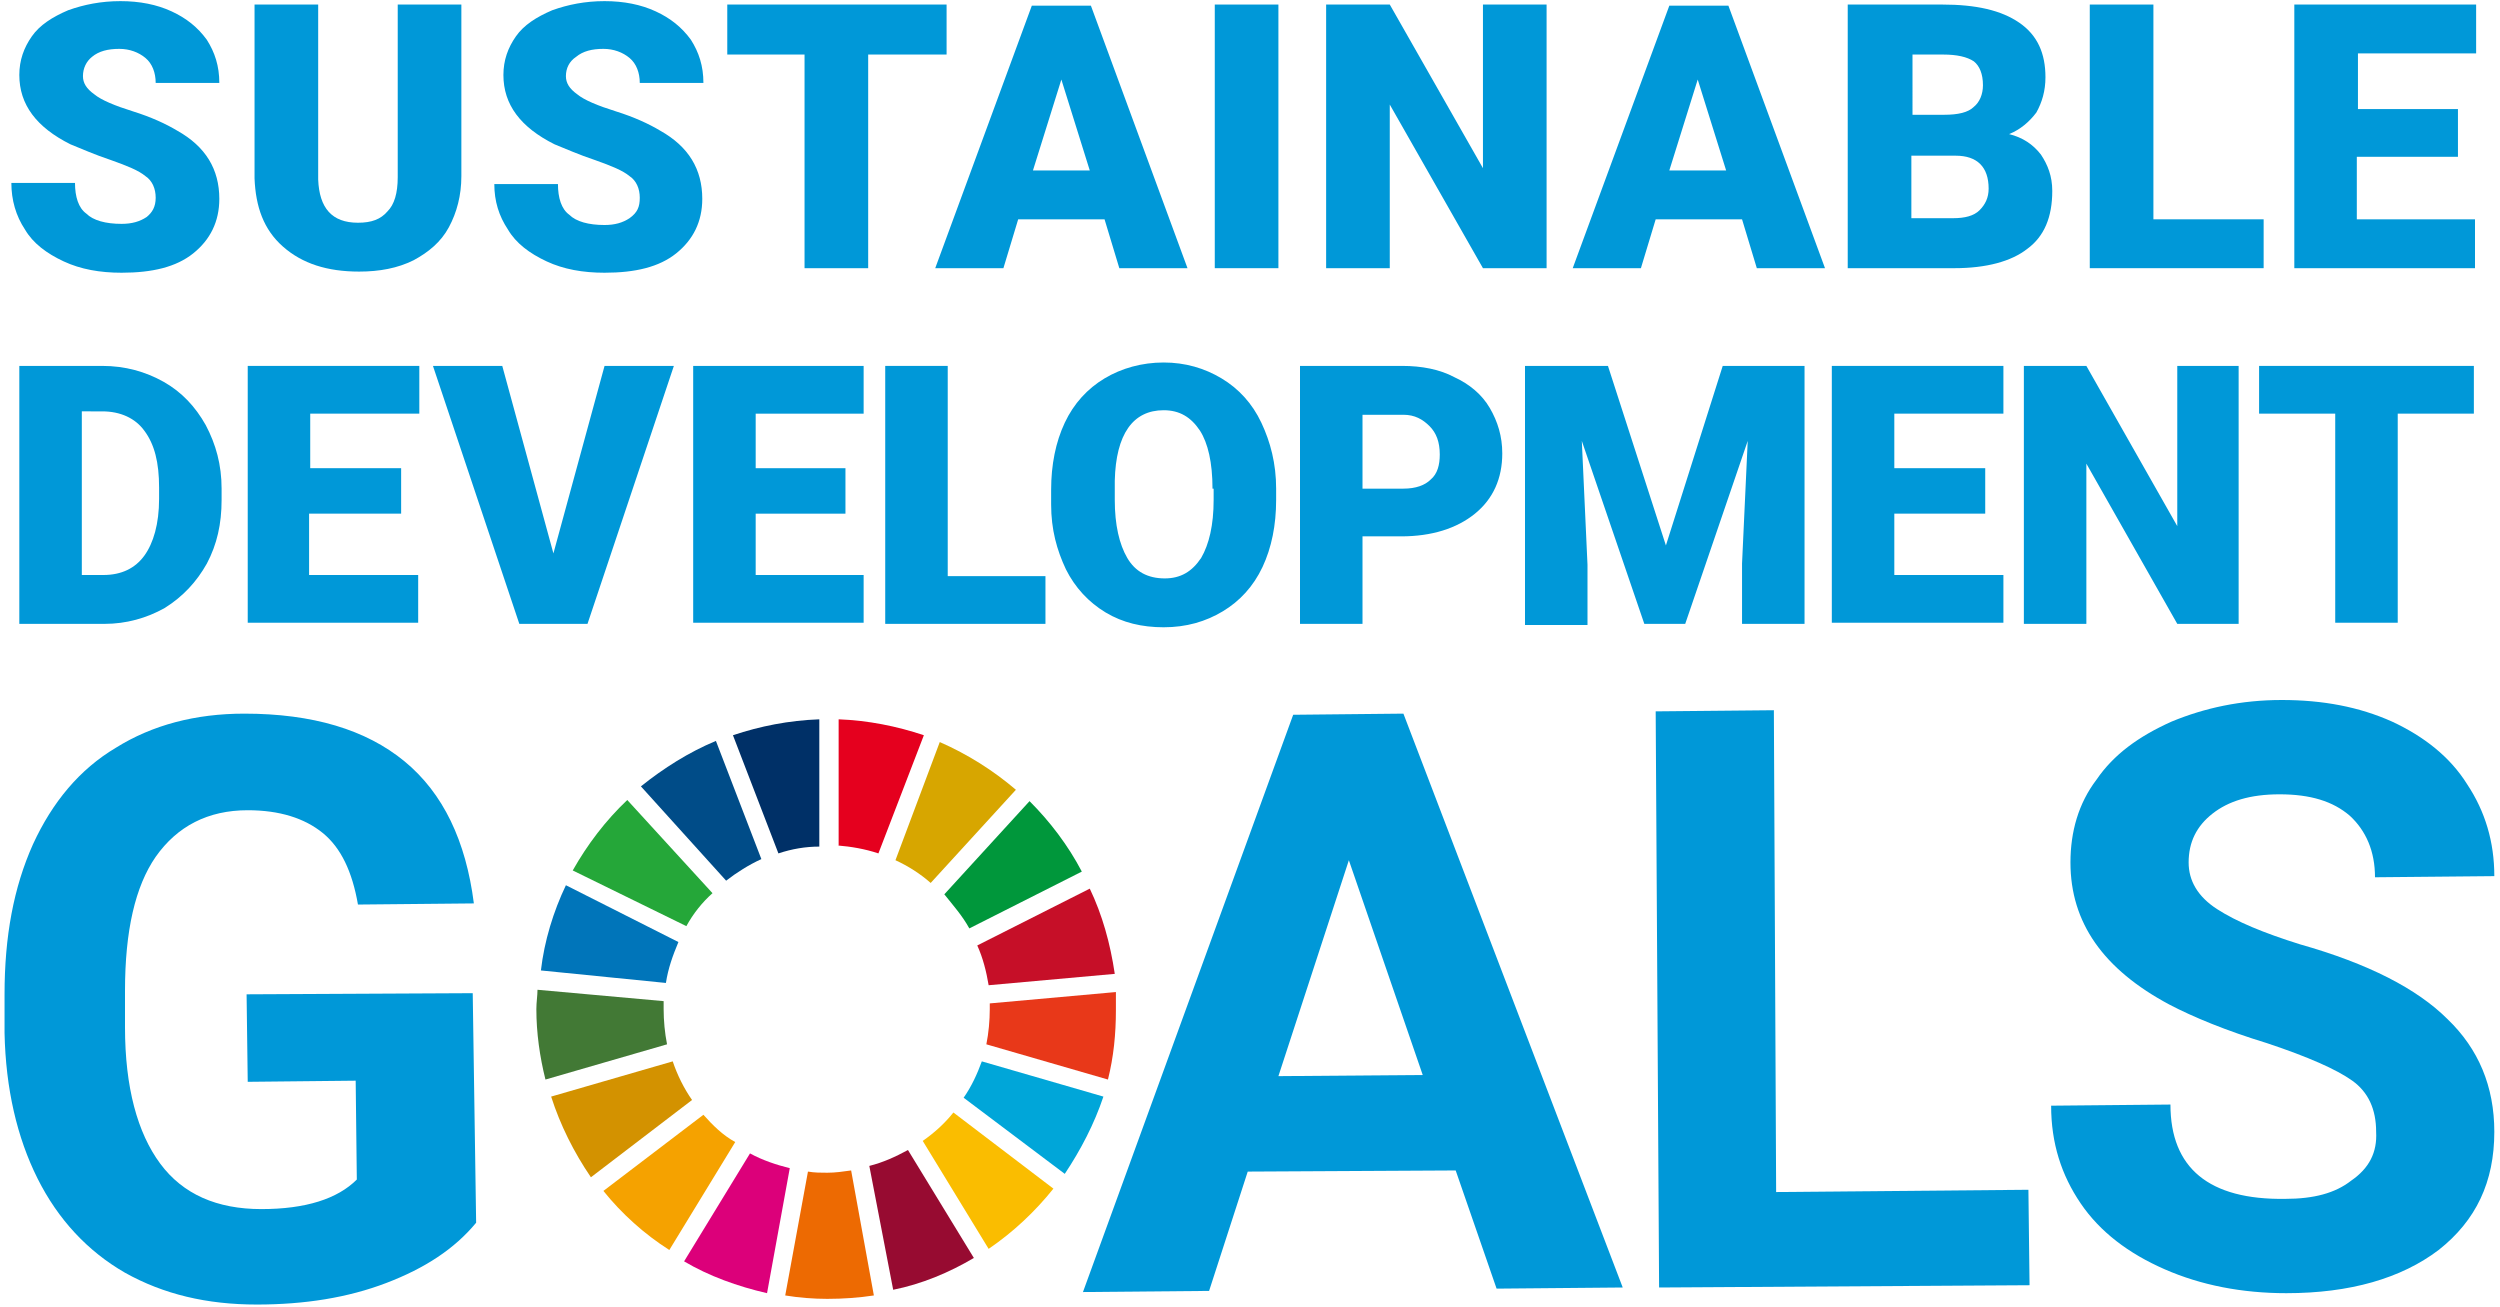 <?xml version="1.0" encoding="utf-8"?>
<!-- Generator: Adobe Illustrator 24.3.0, SVG Export Plug-In . SVG Version: 6.00 Build 0)  -->
<!DOCTYPE svg PUBLIC "-//W3C//DTD SVG 1.1//EN" "http://www.w3.org/Graphics/SVG/1.1/DTD/svg11.dtd">
<svg version="1.1" xmlns:x="http://ns.adobe.com/Extensibility/1.0/" xmlns:i="http://ns.adobe.com/AdobeIllustrator/10.0/" xmlns:graph="http://ns.adobe.com/Graphs/1.0/"
	 xmlns="http://www.w3.org/2000/svg" xmlns:xlink="http://www.w3.org/1999/xlink" x="0px" y="0px" viewBox="0 0 220 115"
	 style="enable-background:new 0 0 220 115;" xml:space="preserve">
<style type="text/css">
	.st0{fill:#0098D8;}
	.st1{fill:#25A739;}
	.st2{fill:#D7A600;}
	.st3{fill:#C60F28;}
	.st4{fill:#00973B;}
	.st5{fill:#427935;}
	.st6{fill:#FABD00;}
	.st7{fill:#E83819;}
	.st8{fill:#F5A200;}
	.st9{fill:#0075BA;}
	.st10{fill:#970B31;}
	.st11{fill:#00A6D9;}
	.st12{fill:#ED6A02;}
	.st13{fill:#E5001E;}
	.st14{fill:#DC007A;}
	.st15{fill:#003067;}
	.st16{fill:#D39200;}
	.st17{fill:#004C88;}
</style>
<g id="レイヤー_1">
</g>
<g id="スライド上固定">
	<g>
		<g>
			<path class="st0" d="M41.9,107.6c-1.9,2.3-4.5,4-7.9,5.3c-3.4,1.3-7.2,1.9-11.4,1.9c-4.4,0-8.2-0.9-11.6-2.8
				c-3.3-1.9-5.9-4.7-7.7-8.3c-1.8-3.6-2.8-7.9-2.9-12.8l0-3.4c0-5.1,0.8-9.4,2.5-13.2c1.7-3.7,4.1-6.6,7.3-8.5c3.2-2,7-3,11.3-3
				c6,0,10.7,1.4,14.1,4.2c3.4,2.8,5.4,7,6.1,12.5l-10.2,0.1c-0.5-2.9-1.5-5-3.1-6.3c-1.6-1.3-3.8-2-6.6-2c-3.5,0-6.2,1.4-8.1,4.1
				C11.9,78,11,81.9,11,87.2l0,3.2c0,5.3,1.1,9.3,3.1,12c2,2.7,5,4,8.9,4c3.9,0,6.7-0.9,8.4-2.6l-0.1-8.7l-9.5,0.1l-0.1-7.7
				l19.9-0.1L41.9,107.6z"/>
			<path class="st0" d="M128.1,103l-18.3,0.1l-3.4,10.5l-11.1,0.1l18.5-50.8l9.7-0.1l19.3,50.5l-11.1,0.1L128.1,103z M112.5,94.7
				l12.7-0.1l-6.5-18.9L112.5,94.7z"/>
			<path class="st0" d="M156.3,104.9l22.2-0.2l0.1,8.4l-32.6,0.2l-0.3-50.7l10.4-0.1L156.3,104.9z"/>
			<path class="st0" d="M209.1,99.6c0-2-0.7-3.5-2.1-4.5c-1.4-1-3.9-2.1-7.5-3.3c-3.6-1.1-6.5-2.3-8.6-3.4
				c-5.8-3.1-8.7-7.2-8.7-12.5c0-2.7,0.7-5.2,2.3-7.3c1.5-2.2,3.7-3.8,6.6-5.1c2.9-1.2,6.1-1.9,9.7-1.9c3.6,0,6.8,0.6,9.7,1.9
				c2.8,1.3,5.1,3.1,6.6,5.5c1.6,2.4,2.4,5.1,2.4,8.1L209,77.2c0-2.3-0.8-4.1-2.2-5.4c-1.5-1.3-3.5-1.9-6.2-1.9
				c-2.6,0-4.5,0.6-5.9,1.7c-1.4,1.1-2.1,2.5-2.1,4.3c0,1.6,0.8,3,2.5,4.1c1.7,1.1,4.1,2.1,7.3,3.1c6,1.7,10.3,3.9,13,6.6
				c2.7,2.6,4.1,5.9,4.1,9.9c0,4.4-1.6,7.8-4.9,10.4c-3.3,2.5-7.8,3.8-13.4,3.8c-3.9,0-7.5-0.7-10.7-2.1c-3.2-1.4-5.7-3.3-7.4-5.8
				c-1.7-2.5-2.6-5.3-2.6-8.6l10.5-0.1c0,5.6,3.4,8.4,10.1,8.3c2.5,0,4.4-0.5,5.8-1.6C208.5,102.8,209.2,101.4,209.1,99.6z"/>
		</g>
		<path id="XMLID_00000096043850559816035930000006817468039810859189_" class="st1" d="M60.4,81.5c0.6-1.1,1.4-2.1,2.3-2.9
			l-7.5-8.2c-1.9,1.8-3.5,3.9-4.8,6.2L60.4,81.5z"/>
		<path id="XMLID_00000155853864157177469980000017974358962840308669_" class="st2" d="M78.8,75.7c1.1,0.5,2.2,1.2,3.1,2l7.5-8.2
			c-2-1.7-4.2-3.1-6.7-4.2L78.8,75.7z"/>
		<path id="XMLID_00000018218505189428209530000004876424431275545737_" class="st3" d="M95.9,78.2l-9.9,5c0.5,1.1,0.8,2.3,1,3.5
			l11.1-1C97.7,83,97,80.5,95.9,78.2"/>
		<path id="XMLID_00000114778226091001646660000012075975064675026086_" class="st4" d="M85.3,81.7l9.9-5c-1.2-2.3-2.8-4.4-4.6-6.2
			l-7.5,8.2C83.9,79.7,84.7,80.6,85.3,81.7"/>
		<path id="XMLID_00000138539344337164663830000001494810808766003641_" class="st5" d="M58.4,88.8c0-0.2,0-0.4,0-0.7l-11.1-1
			c0,0.5-0.1,1.1-0.1,1.7c0,2.1,0.3,4.2,0.8,6.2l10.7-3.1C58.5,90.9,58.4,89.8,58.4,88.8"/>
		<path id="XMLID_00000064341822158135624080000000784936996775494550_" class="st6" d="M83.9,97.9c-0.8,1-1.7,1.8-2.7,2.5l5.8,9.5
			c2.2-1.5,4.1-3.3,5.7-5.3L83.9,97.9z"/>
		<path id="XMLID_00000041281396585587768020000005244429744927249035_" class="st7" d="M87.1,88.8c0,1-0.1,2.1-0.3,3.1l10.7,3.1
			c0.5-2,0.7-4,0.7-6.1c0-0.5,0-1,0-1.6l-11.1,1C87.1,88.4,87.1,88.6,87.1,88.8"/>
		<path id="XMLID_00000158731055922789134160000009672458394410903715_" class="st8" d="M61.9,98.1l-8.8,6.7c1.6,2,3.6,3.8,5.8,5.2
			l5.8-9.5C63.6,99.9,62.7,99,61.9,98.1"/>
		<path id="XMLID_00000021813458424321347790000003661631649208023969_" class="st9" d="M58.6,86.5c0.2-1.3,0.6-2.4,1.1-3.6l-9.9-5
			c-1.1,2.3-1.9,4.9-2.2,7.5L58.6,86.5z"/>
		<path id="XMLID_00000060729518173374997090000017214479712064952450_" class="st10" d="M85.7,110.7l-5.8-9.5
			c-1.1,0.6-2.2,1.1-3.4,1.4l2.1,10.9C81.1,113,83.5,112,85.7,110.7"/>
		<path id="XMLID_00000111192328184108622530000009381334024979771821_" class="st11" d="M86.4,93.4c-0.4,1.1-0.9,2.2-1.6,3.2
			l8.9,6.7c1.4-2.1,2.6-4.4,3.4-6.8L86.4,93.4z"/>
		<path id="XMLID_00000010278611751272558910000002882800258315464615_" class="st12" d="M74.9,103c-0.7,0.1-1.4,0.2-2.1,0.2
			c-0.6,0-1.1,0-1.7-0.1L69.1,114c1.2,0.2,2.5,0.3,3.7,0.3c1.4,0,2.8-0.1,4.1-0.3L74.9,103z"/>
		<path id="XMLID_00000041282983009944085930000015391468933049249434_" class="st13" d="M73.7,74.4c1.2,0.1,2.4,0.3,3.6,0.7l4-10.4
			c-2.4-0.8-4.9-1.3-7.5-1.4V74.4z"/>
		<path id="XMLID_00000023279270268809305510000004482476945409616279_" class="st14" d="M69.5,102.8c-1.2-0.3-2.4-0.7-3.5-1.3
			l-5.8,9.5c2.2,1.3,4.7,2.2,7.3,2.8L69.5,102.8z"/>
		<path id="XMLID_00000173131159033984768560000001312059942390024331_" class="st15" d="M68.5,75.1c1.2-0.4,2.4-0.6,3.6-0.6V63.3
			c-2.7,0.1-5.2,0.6-7.6,1.4L68.5,75.1z"/>
		<path id="XMLID_00000136378263002605418250000007231027620097740435_" class="st16" d="M60.9,96.8c-0.7-1-1.3-2.2-1.7-3.4
			l-10.7,3.1c0.8,2.5,2,4.9,3.5,7.1L60.9,96.8z"/>
		<path id="XMLID_00000170998214856581570220000016439370432723887005_" class="st17" d="M63.9,77.5c0.9-0.7,2-1.4,3.1-1.9l-4-10.4
			c-2.4,1-4.6,2.4-6.6,4L63.9,77.5z"/>
		<path class="st0" d="M13.7,17.4c0-0.8-0.3-1.5-0.9-1.9c-0.6-0.5-1.6-0.9-3-1.4c-1.5-0.5-2.6-1-3.6-1.4c-3-1.5-4.5-3.5-4.5-6.1
			c0-1.3,0.4-2.4,1.1-3.4c0.7-1,1.8-1.7,3.2-2.3c1.4-0.5,2.9-0.8,4.6-0.8c1.7,0,3.2,0.3,4.5,0.9c1.3,0.6,2.3,1.4,3.1,2.5
			c0.7,1.1,1.1,2.3,1.1,3.8h-5.6c0-0.9-0.3-1.7-0.9-2.2c-0.6-0.5-1.4-0.8-2.3-0.8c-1,0-1.8,0.2-2.4,0.7C7.6,5.4,7.3,6,7.3,6.7
			c0,0.6,0.3,1.1,1,1.6c0.6,0.5,1.8,1,3.4,1.5c1.6,0.5,2.9,1.1,3.9,1.7c2.5,1.4,3.7,3.4,3.7,6c0,2-0.8,3.6-2.3,4.8
			c-1.5,1.2-3.6,1.7-6.3,1.7c-1.9,0-3.6-0.3-5.1-1c-1.5-0.7-2.7-1.6-3.4-2.8C1.4,19,1,17.6,1,16.1h5.6c0,1.2,0.3,2.2,1,2.7
			c0.6,0.6,1.7,0.9,3.1,0.9c0.9,0,1.6-0.2,2.2-0.6C13.4,18.7,13.7,18.2,13.7,17.4z"/>
		<path class="st0" d="M40.6,0.4v15.1c0,1.7-0.4,3.2-1.1,4.5c-0.7,1.3-1.8,2.2-3.1,2.9c-1.4,0.7-3,1-4.8,1c-2.8,0-5-0.7-6.7-2.2
			s-2.4-3.5-2.5-6V0.4H28v15.4c0.1,2.5,1.2,3.8,3.5,3.8c1.2,0,2-0.3,2.6-1C34.7,18,35,17,35,15.6V0.4H40.6z"/>
		<path class="st0" d="M56.3,17.4c0-0.8-0.3-1.5-0.9-1.9c-0.6-0.5-1.6-0.9-3-1.4c-1.5-0.5-2.6-1-3.6-1.4c-3-1.5-4.5-3.5-4.5-6.1
			c0-1.3,0.4-2.4,1.1-3.4c0.7-1,1.8-1.7,3.2-2.3c1.4-0.5,2.9-0.8,4.6-0.8c1.7,0,3.2,0.3,4.5,0.9c1.3,0.6,2.3,1.4,3.1,2.5
			c0.7,1.1,1.1,2.3,1.1,3.8h-5.6c0-0.9-0.3-1.7-0.9-2.2c-0.6-0.5-1.4-0.8-2.3-0.8c-1,0-1.8,0.2-2.4,0.7c-0.6,0.4-0.9,1-0.9,1.7
			c0,0.6,0.3,1.1,1,1.6c0.6,0.5,1.8,1,3.4,1.5c1.6,0.5,2.9,1.1,3.9,1.7c2.5,1.4,3.7,3.4,3.7,6c0,2-0.8,3.6-2.3,4.8
			c-1.5,1.2-3.6,1.7-6.3,1.7c-1.9,0-3.6-0.3-5.1-1c-1.5-0.7-2.7-1.6-3.4-2.8c-0.8-1.2-1.2-2.5-1.2-4h5.6c0,1.2,0.3,2.2,1,2.7
			c0.6,0.6,1.7,0.9,3.1,0.9c0.9,0,1.6-0.2,2.2-0.6C56.1,18.7,56.3,18.2,56.3,17.4z"/>
		<path class="st0" d="M83.3,4.8h-6.9v18.8h-5.6V4.8h-6.8V0.4h19.3V4.8z"/>
		<path class="st0" d="M97.2,19.3h-7.6l-1.3,4.3h-6l8.5-23.1H96l8.5,23.1h-6L97.2,19.3z M90.9,15h5l-2.5-8L90.9,15z"/>
		<path class="st0" d="M112.5,23.6h-5.6V0.4h5.6V23.6z"/>
		<path class="st0" d="M136,23.6h-5.5l-8.2-14.4v14.4h-5.6V0.4h5.6l8.2,14.4V0.4h5.6V23.6z"/>
		<path class="st0" d="M153.3,19.3h-7.6l-1.3,4.3h-6l8.5-23.1h5.2l8.5,23.1h-6L153.3,19.3z M146.9,15h5l-2.5-8L146.9,15z"/>
		<path class="st0" d="M162.6,23.6V0.4h8.3c3,0,5.2,0.5,6.8,1.6c1.6,1.1,2.3,2.7,2.3,4.8c0,1.2-0.3,2.2-0.8,3.1
			c-0.6,0.8-1.4,1.5-2.4,1.9c1.2,0.3,2.1,0.9,2.8,1.8c0.6,0.9,1,1.9,1,3.2c0,2.3-0.7,4-2.2,5.1c-1.4,1.1-3.6,1.7-6.4,1.7H162.6z
			 M168.2,10.1h2.9c1.2,0,2.1-0.2,2.6-0.7c0.5-0.4,0.8-1.1,0.8-1.9c0-1-0.3-1.7-0.8-2.1c-0.6-0.4-1.5-0.6-2.7-0.6h-2.7V10.1z
			 M168.2,13.7v5.5h3.7c1,0,1.8-0.2,2.3-0.7c0.5-0.5,0.8-1.1,0.8-1.9c0-1.9-1-2.9-2.9-2.9H168.2z"/>
		<path class="st0" d="M189.5,19.3h9.7v4.3h-15.3V0.4h5.6V19.3z"/>
		<path class="st0" d="M216.2,13.8h-8.8v5.5h10.4v4.3h-15.9V0.4h16v4.3h-10.4v4.9h8.8V13.8z"/>
		<path class="st0" d="M1.7,54.9V32.2H9c2,0,3.8,0.5,5.4,1.4c1.6,0.9,2.8,2.2,3.7,3.8c0.9,1.7,1.4,3.5,1.4,5.6v1
			c0,2.1-0.4,3.9-1.3,5.6c-0.9,1.6-2.1,2.9-3.7,3.9c-1.6,0.9-3.4,1.4-5.3,1.4H1.7z M7.2,36.4v14.2h1.9c1.6,0,2.8-0.6,3.6-1.7
			c0.8-1.1,1.3-2.8,1.3-5v-1c0-2.2-0.4-3.8-1.3-5c-0.8-1.1-2.1-1.7-3.7-1.7H7.2z"/>
		<path class="st0" d="M35.2,45.2h-8v5.4h9.6v4.2h-15V32.2h15.1v4.2h-9.6v4.8h8V45.2z"/>
		<path class="st0" d="M48.7,48.7l4.5-16.5h6.1l-7.6,22.7h-6l-7.6-22.7h6.1L48.7,48.7z"/>
		<path class="st0" d="M74.4,45.2h-7.9v5.4H76v4.2H61V32.2h15v4.2h-9.5v4.8h7.9V45.2z"/>
		<path class="st0" d="M83.3,50.7H92v4.2H77.9V32.2h5.5V50.7z"/>
		<path class="st0" d="M112.3,44c0,2.2-0.4,4.2-1.2,5.9c-0.8,1.7-2,3-3.5,3.9c-1.5,0.9-3.2,1.4-5.2,1.4c-1.9,0-3.6-0.4-5.1-1.3
			c-1.5-0.9-2.7-2.2-3.5-3.8c-0.8-1.7-1.3-3.5-1.3-5.7v-1.3c0-2.2,0.4-4.2,1.2-5.9c0.8-1.7,2-3,3.5-3.9c1.5-0.9,3.3-1.4,5.2-1.4
			c1.9,0,3.6,0.5,5.1,1.4c1.5,0.9,2.7,2.2,3.5,3.9c0.8,1.7,1.3,3.6,1.3,5.8V44z M106.7,43c0-2.3-0.4-4-1.1-5.1
			c-0.8-1.2-1.8-1.8-3.2-1.8c-2.7,0-4.2,2.1-4.3,6.2l0,1.7c0,2.2,0.4,3.9,1.1,5.1c0.7,1.2,1.8,1.8,3.3,1.8c1.4,0,2.4-0.6,3.2-1.8
			c0.7-1.2,1.1-2.9,1.1-5.1V43z"/>
		<path class="st0" d="M119.9,47.2v7.7h-5.5V32.2h9c1.7,0,3.3,0.3,4.6,1c1.3,0.6,2.4,1.5,3.1,2.7c0.7,1.2,1.1,2.5,1.1,4
			c0,2.2-0.8,4-2.4,5.3c-1.6,1.3-3.8,2-6.5,2H119.9z M119.9,43h3.6c1.1,0,1.9-0.3,2.4-0.8c0.6-0.5,0.8-1.3,0.8-2.2
			c0-1.1-0.3-1.9-0.9-2.5c-0.6-0.6-1.3-1-2.3-1h-3.6V43z"/>
		<path class="st0" d="M141.5,32.2l5.1,15.8l5-15.8h7.2v22.7h-5.5v-5.3l0.5-10.8l-5.5,16.1h-3.6l-5.5-16.1l0.5,10.9v5.3h-5.5V32.2
			H141.5z"/>
		<path class="st0" d="M174.7,45.2h-8v5.4h9.6v4.2h-15.1V32.2h15.1v4.2h-9.6v4.8h8V45.2z"/>
		<path class="st0" d="M197,54.9h-5.4l-8-14.1v14.1h-5.5V32.2h5.5l8,14.1V32.2h5.4V54.9z"/>
		<path class="st0" d="M217.8,36.4H211v18.4h-5.5V36.4h-6.7v-4.2h18.9V36.4z"/>
	</g>
</g>
</svg>
